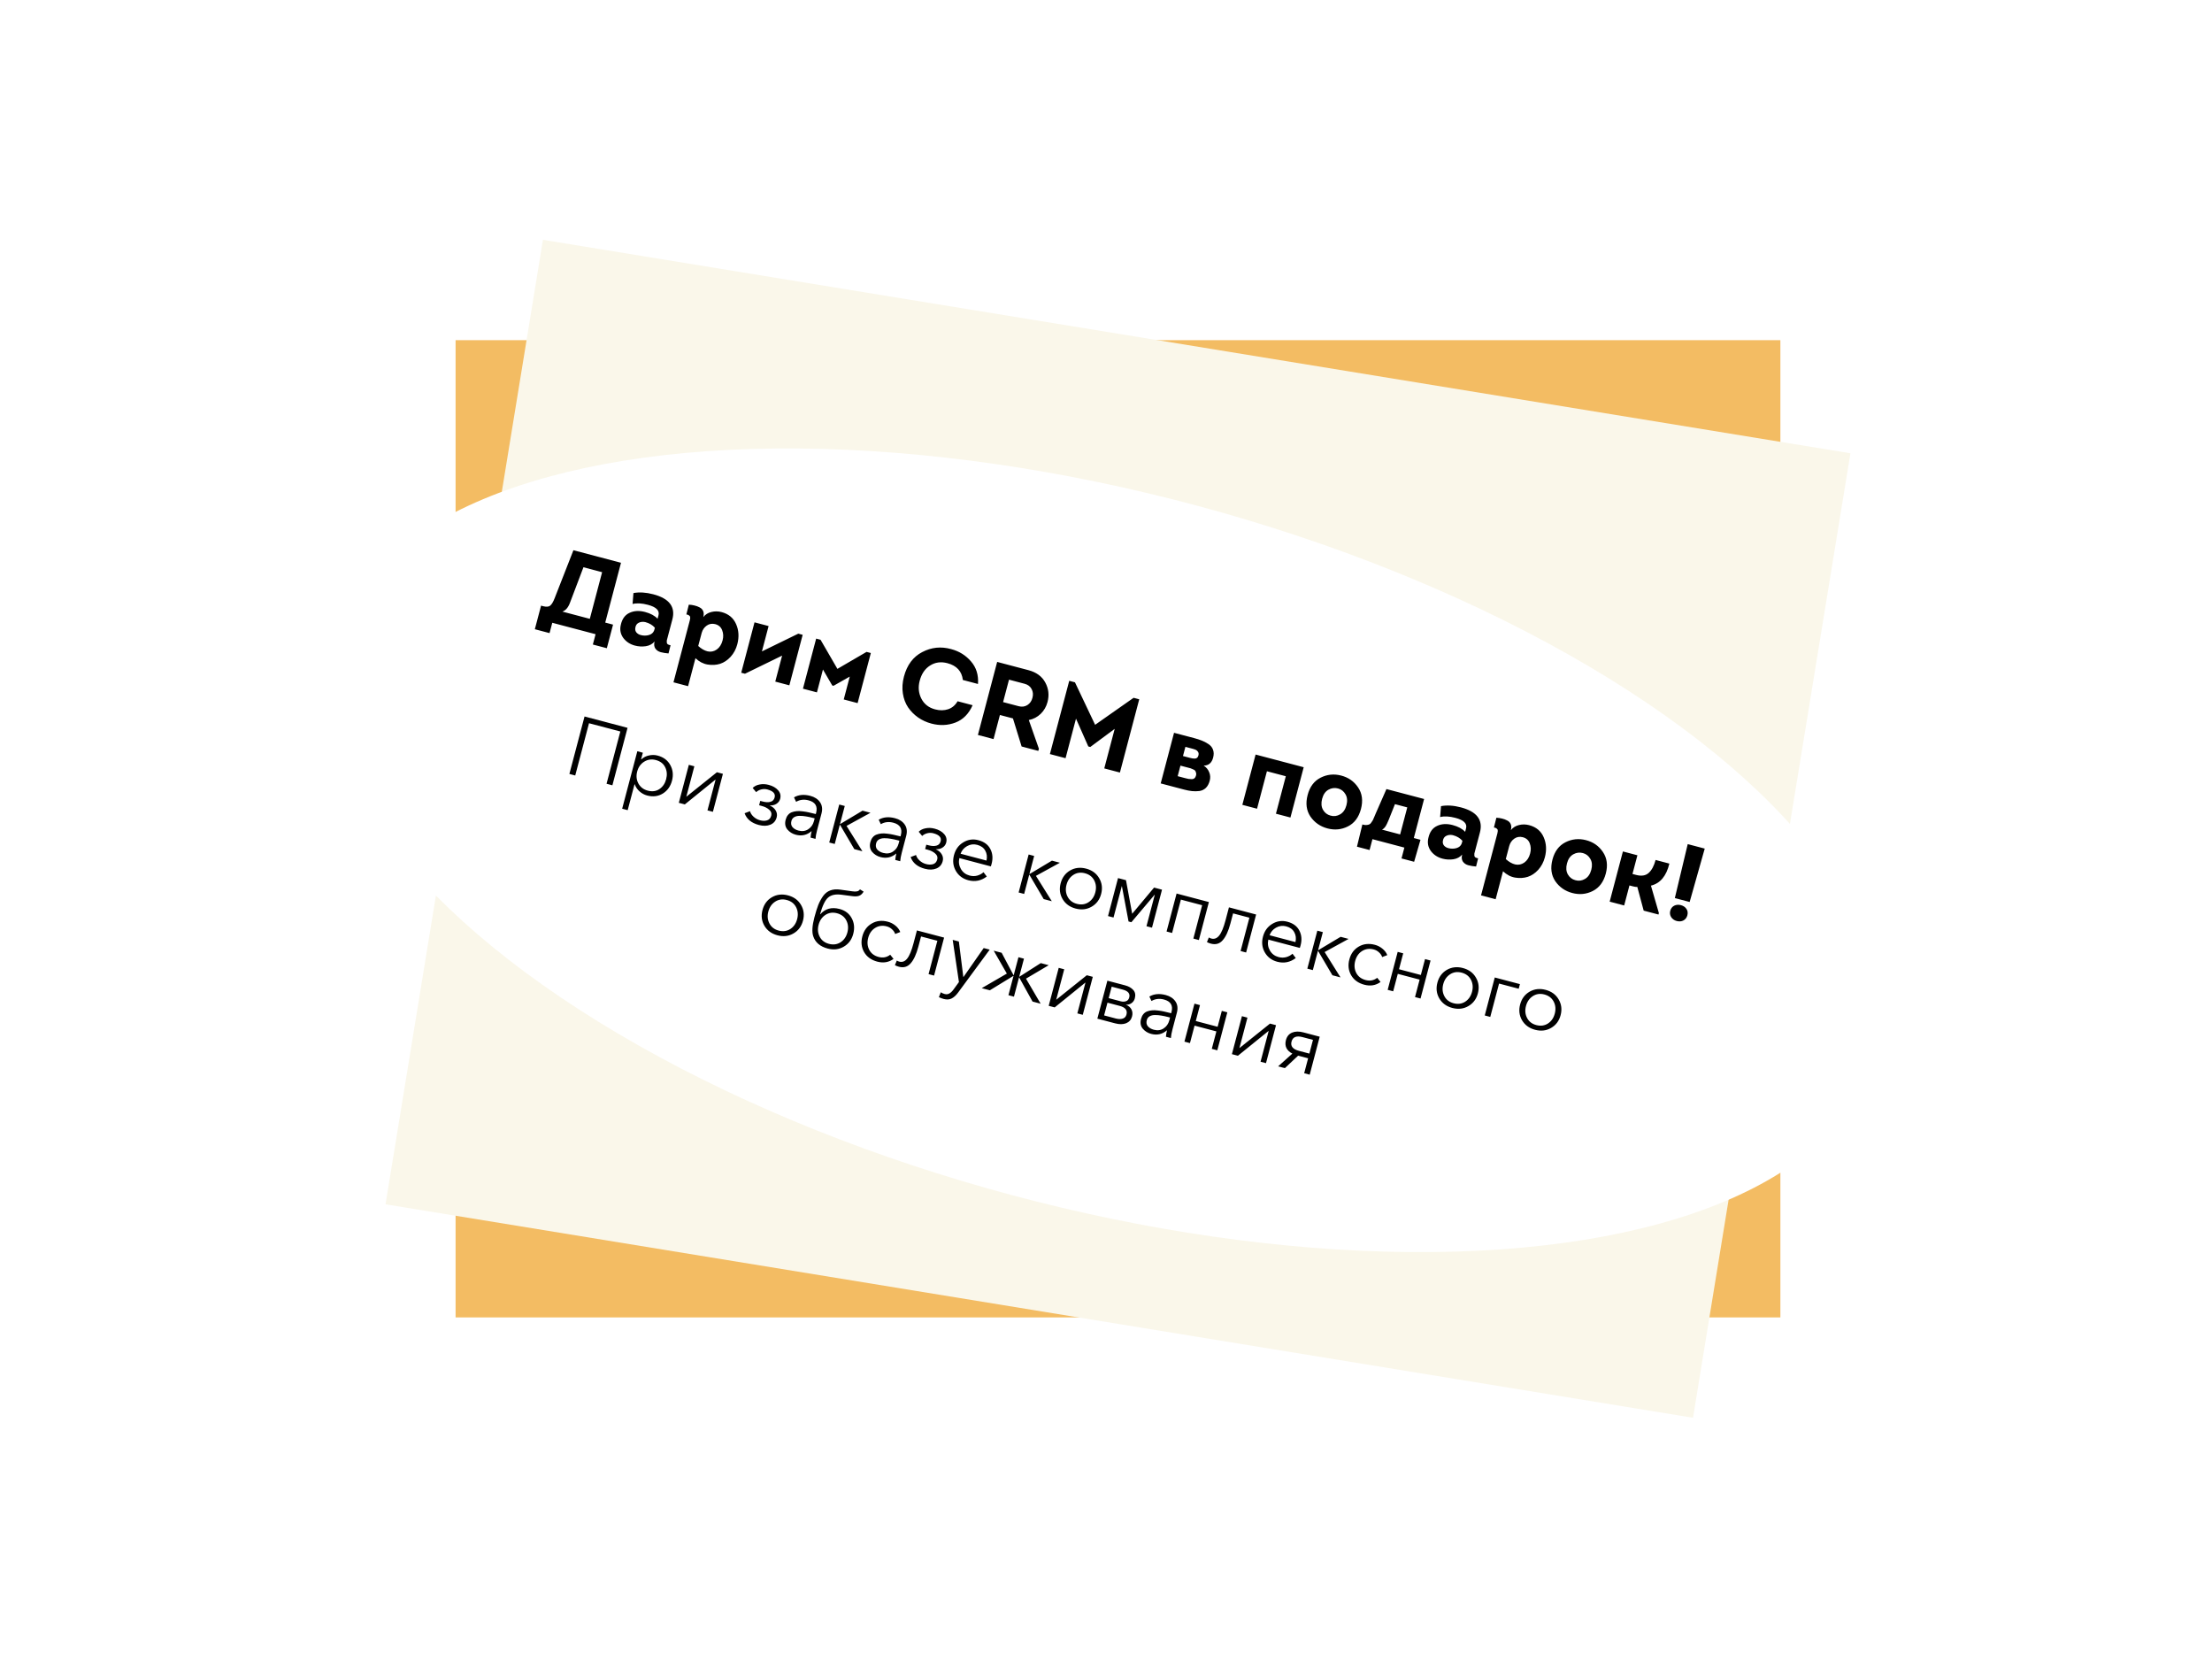 <?xml version="1.0" encoding="UTF-8"?> <svg xmlns="http://www.w3.org/2000/svg" width="369" height="277" viewBox="0 0 369 277" fill="none"> <g filter="url(#filter0_d)"> <rect x="75.999" y="52.737" width="221" height="163" fill="#F3BC63"></rect> </g> <g filter="url(#filter1_d)"> <rect x="90.572" y="36" width="221" height="163" transform="rotate(9.271 90.572 36)" fill="#FAF7EA"></rect> </g> <g filter="url(#filter2_d)"> <ellipse cx="184.163" cy="137.821" rx="133" ry="59.537" transform="rotate(15 184.163 137.821)" fill="white"></ellipse> </g> <path d="M97.328 94.616L95.067 100.573C94.778 101.34 94.36 101.82 93.813 102.01L98.391 103.218L100.443 95.438L97.328 94.616ZM90.259 101.017L90.677 101.127C91.179 101.247 91.549 101.208 91.787 101.011C92.04 100.804 92.284 100.397 92.519 99.789L95.657 91.774L103.594 93.868L100.963 103.841L102.268 104.185L101.23 108.118L98.898 107.503L99.353 105.78L92.13 103.875L91.675 105.598L89.221 104.95L90.259 101.017ZM109.196 106.999C108.836 107.425 108.345 107.687 107.724 107.784C107.117 107.872 106.512 107.836 105.909 107.677C105.096 107.463 104.451 107.038 103.974 106.403C103.51 105.76 103.371 105.041 103.556 104.246C103.77 103.247 104.252 102.574 105.001 102.225C105.754 101.865 106.623 101.816 107.61 102.076C108.526 102.318 109.222 102.693 109.695 103.203L109.847 102.629C110.058 101.828 109.467 101.244 108.075 100.877C107.065 100.61 106.215 100.566 105.523 100.743L105.668 98.92C106.66 98.735 107.766 98.803 108.984 99.125C111.653 99.829 112.712 101.225 112.161 103.314L111.362 106.342C111.3 106.574 111.258 106.736 111.233 106.829C111.22 106.925 111.22 107.043 111.233 107.183C111.249 107.311 111.304 107.406 111.399 107.469C111.506 107.534 111.66 107.587 111.86 107.628L111.519 108.99C111.057 108.955 110.629 108.885 110.234 108.781C109.84 108.677 109.534 108.472 109.317 108.167C109.114 107.853 109.074 107.463 109.196 106.999ZM109.129 105.139L109.244 104.703C108.853 104.253 108.316 103.938 107.632 103.757C107.219 103.673 106.855 103.713 106.539 103.878C106.225 104.031 106.04 104.311 105.982 104.718C105.929 105.014 105.991 105.273 106.168 105.493C106.349 105.702 106.59 105.846 106.892 105.926C107.344 106.045 107.791 106.045 108.232 105.926C108.688 105.798 108.987 105.535 109.129 105.139ZM117.321 102.925C117.673 102.484 118.127 102.201 118.681 102.074C119.239 101.936 119.802 101.941 120.371 102.091C121.543 102.4 122.352 103.073 122.798 104.109C123.248 105.134 123.313 106.25 122.995 107.456C122.781 108.268 122.411 108.965 121.885 109.546C121.363 110.116 120.775 110.507 120.124 110.72C119.475 110.921 118.782 110.961 118.044 110.841C117.318 110.724 116.641 110.372 116.014 109.785L114.784 114.449L112.347 113.806L114.946 103.955C114.958 103.909 114.979 103.828 115.01 103.712C115.044 103.584 115.065 103.503 115.074 103.468C115.087 103.421 115.099 103.35 115.112 103.254C115.137 103.162 115.146 103.102 115.141 103.076C115.138 103.038 115.133 102.987 115.125 102.923C115.12 102.847 115.098 102.791 115.057 102.756C115.029 102.724 114.988 102.688 114.936 102.65C114.899 102.603 114.84 102.568 114.759 102.547C114.678 102.526 114.591 102.503 114.498 102.478L114.907 100.855C115.251 100.871 115.567 100.917 115.857 100.994C116.15 101.059 116.433 101.164 116.705 101.31C116.991 101.448 117.191 101.656 117.303 101.934C117.416 102.212 117.422 102.542 117.321 102.925ZM117.056 105.554L116.477 107.747C116.998 108.22 117.521 108.519 118.046 108.645C118.586 108.763 119.091 108.66 119.561 108.337C120.034 108.003 120.36 107.493 120.541 106.809C120.7 106.205 120.675 105.64 120.467 105.114C120.27 104.59 119.881 104.252 119.301 104.099C118.776 103.973 118.308 104.054 117.897 104.343C117.485 104.631 117.205 105.035 117.056 105.554ZM130.471 109.354L124.276 112.374L123.649 112.208L125.867 103.802L128.216 104.422L127.101 108.651L133.168 105.691L133.899 105.884L131.677 114.307L129.327 113.688L130.471 109.354ZM139.043 114.389L138.834 114.334L137.283 111.672L136.278 115.484L133.946 114.869L136.15 106.515L136.881 106.707L139.695 111.564L144.556 108.732L145.27 108.92L143.066 117.275L140.751 116.664L141.756 112.852L139.043 114.389ZM150.793 112.853C151.304 110.916 152.321 109.552 153.845 108.763C155.372 107.962 156.979 107.796 158.667 108.266C160.013 108.621 161.122 109.311 161.993 110.335C162.868 111.348 163.252 112.597 163.146 114.083L160.622 113.417C160.449 111.957 159.59 111.023 158.047 110.616C156.968 110.331 156.003 110.461 155.152 111.006C154.304 111.539 153.727 112.386 153.421 113.547C153.139 114.614 153.231 115.606 153.696 116.523C154.162 117.44 154.928 118.04 155.996 118.321C156.773 118.527 157.495 118.518 158.162 118.297C158.828 118.076 159.355 117.631 159.742 116.964L162.248 117.625C161.607 119.069 160.651 120.034 159.382 120.518C158.112 121.002 156.781 121.06 155.389 120.693C154.577 120.479 153.834 120.14 153.162 119.677C152.493 119.203 151.934 118.64 151.486 117.988C151.04 117.324 150.749 116.546 150.612 115.654C150.475 114.761 150.535 113.828 150.793 112.853ZM171.625 120.099L173.305 124.88L173.209 125.245L170.424 124.51L168.978 119.829L166.803 119.255L165.742 123.275L163.131 122.587L166.345 110.403L171.549 111.776C172.884 112.128 173.825 112.817 174.373 113.843C174.925 114.857 175.049 115.939 174.746 117.087C174.541 117.865 174.163 118.522 173.612 119.059C173.06 119.596 172.398 119.943 171.625 120.099ZM167.333 117.105L169.943 117.794C170.477 117.934 170.96 117.869 171.391 117.598C171.825 117.316 172.107 116.906 172.236 116.369C172.374 115.847 172.326 115.369 172.093 114.936C171.863 114.49 171.476 114.196 170.93 114.052L168.32 113.363L167.333 117.105ZM182.685 120.894L189.105 116.389L190.045 116.637L186.821 128.855L184.211 128.166L185.951 121.57L181.878 124.591L181.547 124.503L179.494 119.866L177.754 126.463L175.143 125.774L178.366 113.556L179.323 113.808L182.685 120.894ZM202.373 126.367C202.14 127.249 201.613 127.693 200.792 127.7C201.228 127.977 201.535 128.343 201.712 128.799C201.905 129.247 201.935 129.721 201.803 130.219C201.668 130.73 201.451 131.132 201.15 131.425C200.852 131.706 200.491 131.878 200.065 131.939C199.642 131.989 199.232 131.992 198.834 131.949C198.447 131.909 198.01 131.825 197.523 131.696L193.624 130.668L195.851 122.227L199.193 123.108C199.692 123.24 200.115 123.376 200.462 123.518C200.813 123.647 201.179 123.837 201.559 124.086C201.952 124.339 202.216 124.657 202.35 125.04C202.497 125.426 202.504 125.868 202.373 126.367ZM196.456 129.46L197.744 129.8C197.976 129.861 198.151 129.901 198.271 129.92C198.401 129.943 198.566 129.955 198.763 129.957C198.973 129.963 199.135 129.913 199.25 129.807C199.377 129.703 199.467 129.547 199.522 129.339C199.568 129.164 199.566 129.009 199.515 128.871C199.479 128.725 199.428 128.613 199.363 128.533C199.297 128.454 199.174 128.378 198.994 128.306C198.818 128.222 198.689 128.169 198.608 128.148C198.527 128.126 198.382 128.088 198.173 128.033L196.92 127.703L196.456 129.46ZM197.342 126.101L198.473 126.4C198.671 126.452 198.823 126.486 198.93 126.502C199.038 126.518 199.166 126.527 199.314 126.528C199.477 126.522 199.608 126.476 199.705 126.389C199.802 126.303 199.873 126.173 199.919 125.999C199.981 125.767 199.958 125.569 199.853 125.405C199.747 125.24 199.616 125.125 199.46 125.059C199.315 124.996 199.121 124.932 198.877 124.868L197.746 124.57L197.342 126.101ZM209.456 125.853L217.48 127.97L215.267 136.359L212.847 135.721L214.496 129.472L211.345 128.641L209.697 134.89L207.243 134.242L209.456 125.853ZM226.549 131.33C227.238 132.343 227.398 133.546 227.031 134.939C226.663 136.331 225.936 137.299 224.849 137.844C223.777 138.381 222.643 138.491 221.448 138.176C220.242 137.857 219.293 137.197 218.601 136.196C217.924 135.186 217.77 133.985 218.137 132.592C218.498 131.223 219.216 130.265 220.292 129.717C221.367 129.169 222.504 129.047 223.702 129.351C224.923 129.66 225.872 130.32 226.549 131.33ZM221.606 131.72C221.096 132.008 220.746 132.511 220.556 133.231C220.366 133.95 220.415 134.565 220.703 135.075C220.993 135.573 221.411 135.895 221.956 136.039C222.51 136.197 223.044 136.127 223.557 135.828C224.07 135.529 224.422 135.02 224.612 134.3C224.798 133.593 224.746 132.989 224.456 132.491C224.169 131.981 223.752 131.654 223.207 131.51C222.65 131.363 222.116 131.433 221.606 131.72ZM228.47 141.778L226.364 141.222L227.268 137.514L227.302 137.523L227.424 137.555C227.645 137.614 227.845 137.629 228.026 137.603C228.207 137.576 228.347 137.538 228.447 137.49C228.558 137.445 228.667 137.337 228.774 137.167C228.893 137 228.976 136.873 229.023 136.786C229.074 136.688 229.154 136.504 229.262 136.235C229.373 135.954 229.456 135.758 229.51 135.648L231.282 131.611L237.565 133.268L235.848 139.778L236.962 140.072L235.901 143.738L233.796 143.183L234.273 141.373L228.947 139.968L228.47 141.778ZM233.568 139.176L234.757 134.668L232.703 134.127L231.656 136.755L231.382 137.371C231.142 137.903 230.862 138.239 230.54 138.377L233.568 139.176ZM243.912 142.538C243.551 142.964 243.06 143.225 242.439 143.322C241.832 143.41 241.227 143.375 240.624 143.216C239.812 143.001 239.167 142.577 238.689 141.942C238.226 141.299 238.087 140.579 238.272 139.784C238.485 138.786 238.967 138.112 239.717 137.764C240.469 137.404 241.339 137.354 242.325 137.614C243.242 137.856 243.937 138.232 244.411 138.742L244.562 138.167C244.773 137.367 244.183 136.783 242.79 136.415C241.781 136.149 240.93 136.105 240.238 136.282L240.384 134.459C241.376 134.274 242.481 134.342 243.699 134.663C246.368 135.367 247.427 136.764 246.876 138.852L246.077 141.88C246.016 142.113 245.973 142.275 245.949 142.368C245.936 142.464 245.936 142.582 245.948 142.721C245.964 142.85 246.02 142.945 246.115 143.007C246.222 143.073 246.375 143.126 246.576 143.166L246.235 144.528C245.773 144.493 245.344 144.424 244.95 144.32C244.555 144.216 244.249 144.011 244.032 143.705C243.829 143.391 243.789 143.002 243.912 142.538ZM243.844 140.677L243.959 140.242C243.569 139.792 243.032 139.476 242.347 139.296C241.935 139.212 241.57 139.252 241.254 139.417C240.941 139.57 240.755 139.85 240.697 140.257C240.644 140.553 240.706 140.811 240.884 141.032C241.064 141.241 241.306 141.385 241.607 141.465C242.06 141.584 242.507 141.584 242.948 141.464C243.403 141.337 243.702 141.074 243.844 140.677ZM252.037 138.464C252.389 138.023 252.842 137.739 253.397 137.612C253.954 137.474 254.518 137.48 255.086 137.63C256.258 137.939 257.067 138.612 257.514 139.648C257.963 140.672 258.029 141.788 257.71 142.995C257.496 143.807 257.126 144.504 256.601 145.085C256.078 145.654 255.491 146.046 254.839 146.258C254.19 146.459 253.497 146.5 252.759 146.38C252.033 146.263 251.357 145.91 250.73 145.323L249.499 149.988L247.062 149.345L249.661 139.494C249.673 139.447 249.695 139.366 249.726 139.25C249.759 139.122 249.781 139.041 249.79 139.006C249.802 138.96 249.815 138.889 249.827 138.793C249.852 138.7 249.861 138.641 249.856 138.614C249.854 138.577 249.848 138.525 249.841 138.461C249.836 138.386 249.813 138.33 249.773 138.295C249.744 138.262 249.704 138.227 249.652 138.188C249.615 138.141 249.555 138.107 249.474 138.086C249.393 138.064 249.306 138.041 249.213 138.017L249.623 136.393C249.966 136.41 250.283 136.456 250.573 136.532C250.866 136.597 251.148 136.703 251.42 136.849C251.706 136.987 251.906 137.194 252.019 137.472C252.132 137.75 252.138 138.081 252.037 138.464ZM251.771 141.093L251.193 143.286C251.713 143.758 252.236 144.058 252.761 144.184C253.301 144.301 253.806 144.199 254.276 143.876C254.749 143.541 255.076 143.032 255.256 142.347C255.416 141.744 255.391 141.179 255.182 140.652C254.985 140.129 254.597 139.791 254.017 139.638C253.491 139.511 253.023 139.593 252.612 139.881C252.201 140.17 251.92 140.574 251.771 141.093ZM267.392 142.105C268.081 143.118 268.241 144.321 267.874 145.713C267.506 147.105 266.779 148.074 265.692 148.619C264.62 149.155 263.486 149.266 262.291 148.95C261.085 148.632 260.136 147.972 259.444 146.971C258.767 145.96 258.613 144.759 258.98 143.367C259.341 141.998 260.059 141.039 261.135 140.491C262.21 139.944 263.347 139.822 264.545 140.125C265.766 140.435 266.715 141.095 267.392 142.105ZM262.449 142.495C261.939 142.782 261.589 143.286 261.399 144.005C261.209 144.725 261.258 145.339 261.546 145.849C261.836 146.348 262.254 146.669 262.799 146.813C263.353 146.972 263.887 146.901 264.4 146.602C264.913 146.303 265.265 145.794 265.454 145.075C265.641 144.367 265.589 143.764 265.299 143.265C265.012 142.755 264.595 142.428 264.05 142.284C263.493 142.137 262.959 142.208 262.449 142.495ZM272.326 145.771L272.936 145.932C273.829 146.167 274.529 146.054 275.036 145.592C275.542 145.13 275.924 144.412 276.181 143.437L278.479 144.043C277.98 146.121 276.956 147.346 275.405 147.719L276.73 152.294L276.666 152.538L274.194 151.886L273.132 147.938C272.943 147.95 272.697 147.916 272.396 147.837L271.821 147.685L270.94 151.027L268.521 150.389L270.729 142.017L273.148 142.655L272.326 145.771ZM279.704 153.618C279.31 153.514 279.005 153.304 278.791 152.987C278.58 152.658 278.525 152.302 278.626 151.919C278.73 151.525 278.948 151.241 279.279 151.067C279.622 150.897 279.996 150.866 280.402 150.973C280.82 151.083 281.13 151.295 281.333 151.609C281.538 151.912 281.587 152.266 281.48 152.672C281.379 153.055 281.162 153.339 280.827 153.524C280.496 153.697 280.122 153.729 279.704 153.618ZM279.391 149.794L281.542 140.793L284.379 141.541L281.863 150.446L279.391 149.794Z" fill="black"></path> <path d="M94.983 129.09L97.512 119.506L104.686 121.399L102.158 130.983L101.183 130.726L103.483 122.008L98.258 120.63L95.958 129.348L94.983 129.09ZM103.788 134.888L106.317 125.304L107.237 125.547L106.948 126.643L106.989 126.654C107.346 126.324 107.77 126.107 108.26 126.005C108.753 125.894 109.234 125.9 109.703 126.024C110.678 126.281 111.383 126.81 111.819 127.61C112.257 128.401 112.351 129.27 112.101 130.218C111.851 131.166 111.339 131.88 110.565 132.361C109.794 132.833 108.921 132.941 107.946 132.684C107.486 132.562 107.068 132.336 106.692 132.005C106.316 131.675 106.048 131.281 105.889 130.824L105.848 130.813L104.709 135.131L103.788 134.888ZM108.059 131.874C108.799 132.069 109.444 131.983 109.994 131.617C110.556 131.244 110.933 130.692 111.126 129.961C111.319 129.23 111.263 128.564 110.958 127.962C110.663 127.363 110.145 126.966 109.405 126.77C108.701 126.585 108.055 126.675 107.466 127.041C106.877 127.407 106.486 127.955 106.293 128.686C106.101 129.417 106.17 130.087 106.502 130.696C106.836 131.295 107.355 131.688 108.059 131.874ZM113.238 133.906L114.91 127.571L115.83 127.814L114.494 132.877L114.508 132.88L119.593 128.807L120.595 129.071L118.924 135.406L118.017 135.167L119.367 130.05L119.34 130.043L114.24 134.17L113.238 133.906ZM126.592 137.603C125.355 137.276 124.562 136.623 124.213 135.643L125.114 135.302C125.2 135.633 125.399 135.941 125.71 136.226C126.021 136.511 126.379 136.707 126.785 136.814C127.218 136.928 127.608 136.934 127.953 136.832C128.31 136.724 128.543 136.462 128.653 136.047C128.753 135.668 128.641 135.339 128.319 135.061C128.008 134.776 127.591 134.565 127.067 134.427L126.634 134.313L126.827 133.582L127.233 133.689C127.739 133.822 128.169 133.839 128.523 133.739C128.886 133.642 129.119 133.4 129.222 133.012C129.388 132.38 128.98 131.934 127.996 131.675C127.671 131.589 127.339 131.588 126.998 131.672C126.657 131.756 126.371 131.907 126.14 132.126L125.558 131.423C125.858 131.125 126.247 130.933 126.723 130.847C127.202 130.751 127.703 130.772 128.227 130.91C128.922 131.094 129.45 131.397 129.811 131.821C130.175 132.235 130.286 132.708 130.146 133.241C130.053 133.593 129.845 133.871 129.52 134.075C129.208 134.272 128.847 134.361 128.437 134.339L128.43 134.366C128.871 134.56 129.195 134.834 129.401 135.187C129.616 135.543 129.67 135.924 129.562 136.33C129.405 136.926 129.051 137.335 128.501 137.556C127.959 137.78 127.323 137.795 126.592 137.603ZM132.748 139.227C132.179 139.077 131.711 138.784 131.343 138.349C130.987 137.908 130.893 137.367 131.062 136.726C131.145 136.41 131.272 136.149 131.442 135.943C131.615 135.728 131.83 135.572 132.087 135.476C132.344 135.38 132.611 135.32 132.887 135.296C133.166 135.264 133.496 135.273 133.878 135.326C134.263 135.369 134.614 135.428 134.932 135.503C135.262 135.57 135.648 135.662 136.09 135.779L136.143 135.576C136.431 134.484 136.011 133.789 134.883 133.492C134.125 133.292 133.433 133.374 132.805 133.74L132.452 132.995C133.216 132.55 134.126 132.467 135.182 132.745C135.904 132.936 136.442 133.29 136.798 133.809C137.153 134.327 137.234 134.956 137.038 135.696L136.306 138.471C136.156 139.04 136.067 139.523 136.04 139.921L135.214 139.703C135.246 139.326 135.305 138.975 135.391 138.65L135.363 138.643C134.603 139.291 133.732 139.486 132.748 139.227ZM133.192 138.533C133.814 138.697 134.36 138.624 134.828 138.313C135.305 138.004 135.621 137.557 135.776 136.97L135.901 136.497L135.63 136.425C135.197 136.311 134.804 136.227 134.451 136.172C134.11 136.111 133.756 136.081 133.39 136.08C133.032 136.082 132.733 136.153 132.494 136.293C132.254 136.432 132.097 136.647 132.02 136.935C131.911 137.35 131.974 137.695 132.211 137.97C132.449 138.236 132.776 138.423 133.192 138.533ZM138.33 140.525L140.001 134.19L140.922 134.433L140.132 137.425L140.173 137.435L143.886 135.215L145.213 135.565L141.218 137.755L143.866 141.986L142.513 141.629L140.134 137.584L140.093 137.574L139.25 140.768L138.33 140.525ZM146.88 142.955C146.311 142.805 145.843 142.512 145.475 142.077C145.118 141.636 145.025 141.095 145.194 140.454C145.277 140.138 145.404 139.877 145.574 139.671C145.747 139.456 145.961 139.3 146.219 139.204C146.476 139.108 146.742 139.048 147.019 139.024C147.298 138.992 147.628 139.002 148.01 139.054C148.394 139.097 148.746 139.156 149.064 139.231C149.393 139.298 149.779 139.39 150.222 139.507L150.275 139.304C150.563 138.212 150.143 137.517 149.015 137.22C148.257 137.02 147.564 137.102 146.937 137.468L146.583 136.723C147.348 136.278 148.258 136.195 149.313 136.473C150.035 136.664 150.574 137.018 150.93 137.537C151.285 138.055 151.365 138.684 151.17 139.424L150.438 142.199C150.288 142.768 150.199 143.251 150.171 143.649L149.346 143.431C149.378 143.054 149.437 142.703 149.522 142.378L149.495 142.371C148.735 143.019 147.863 143.214 146.88 142.955ZM147.323 142.261C147.946 142.425 148.491 142.352 148.96 142.041C149.437 141.733 149.753 141.285 149.907 140.698L150.032 140.225L149.762 140.153C149.328 140.039 148.936 139.955 148.583 139.9C148.242 139.839 147.888 139.809 147.521 139.808C147.164 139.81 146.865 139.881 146.626 140.021C146.386 140.16 146.228 140.375 146.152 140.663C146.043 141.078 146.106 141.423 146.342 141.698C146.581 141.964 146.908 142.151 147.323 142.261ZM154.287 144.909C153.05 144.583 152.257 143.929 151.908 142.949L152.809 142.608C152.895 142.939 153.094 143.247 153.405 143.532C153.716 143.817 154.074 144.013 154.48 144.12C154.914 144.234 155.303 144.24 155.648 144.139C156.005 144.03 156.238 143.768 156.348 143.353C156.448 142.974 156.337 142.645 156.014 142.367C155.703 142.083 155.286 141.871 154.763 141.733L154.329 141.619L154.522 140.888L154.928 140.995C155.434 141.128 155.864 141.145 156.218 141.046C156.582 140.948 156.814 140.706 156.917 140.318C157.083 139.686 156.675 139.24 155.691 138.981C155.366 138.895 155.034 138.894 154.693 138.978C154.352 139.062 154.066 139.213 153.835 139.432L153.253 138.729C153.553 138.431 153.942 138.239 154.418 138.153C154.897 138.057 155.399 138.078 155.922 138.216C156.617 138.4 157.145 138.703 157.506 139.127C157.87 139.541 157.981 140.015 157.841 140.547C157.748 140.899 157.54 141.177 157.215 141.381C156.903 141.579 156.542 141.667 156.132 141.646L156.125 141.673C156.566 141.866 156.89 142.14 157.096 142.493C157.311 142.849 157.365 143.23 157.258 143.636C157.1 144.232 156.747 144.641 156.196 144.862C155.654 145.086 155.018 145.102 154.287 144.909ZM161.539 146.822C160.601 146.574 159.904 146.053 159.448 145.257C158.992 144.461 158.89 143.584 159.142 142.628C159.392 141.68 159.907 140.971 160.687 140.502C161.47 140.023 162.313 139.902 163.215 140.14C164.172 140.393 164.838 140.887 165.213 141.623C165.591 142.35 165.659 143.169 165.419 144.081C165.371 144.261 165.329 144.405 165.291 144.511L160.039 143.125C159.888 143.77 159.974 144.377 160.297 144.945C160.623 145.504 161.106 145.868 161.747 146.037C162.189 146.154 162.618 146.156 163.034 146.043C163.452 145.922 163.796 145.733 164.066 145.476L164.614 146.2C163.674 146.907 162.65 147.115 161.539 146.822ZM160.245 142.398L164.564 143.537C164.698 142.916 164.631 142.367 164.361 141.891C164.102 141.407 163.652 141.081 163.012 140.912C162.416 140.755 161.851 140.828 161.318 141.131C160.795 141.428 160.438 141.85 160.245 142.398ZM169.925 148.86L171.596 142.525L172.516 142.768L171.727 145.76L171.768 145.77L175.481 143.55L176.808 143.9L172.813 146.089L175.461 150.321L174.108 149.964L171.729 145.919L171.688 145.908L170.845 149.103L169.925 148.86ZM179.428 151.541C178.453 151.284 177.729 150.755 177.255 149.954C176.79 149.156 176.683 148.278 176.936 147.322C177.188 146.365 177.713 145.654 178.512 145.189C179.319 144.727 180.21 144.624 181.185 144.881C182.169 145.14 182.893 145.669 183.358 146.468C183.832 147.268 183.943 148.147 183.691 149.104C183.438 150.06 182.908 150.77 182.101 151.233C181.303 151.698 180.412 151.801 179.428 151.541ZM179.635 150.756C180.357 150.946 181.002 150.861 181.57 150.499C182.141 150.128 182.523 149.578 182.716 148.847C182.909 148.116 182.848 147.448 182.535 146.844C182.221 146.24 181.703 145.843 180.981 145.653C180.268 145.464 179.626 145.556 179.056 145.926C178.485 146.297 178.103 146.848 177.91 147.579C177.72 148.301 177.781 148.964 178.095 149.568C178.409 150.172 178.922 150.568 179.635 150.756ZM184.836 152.794L186.507 146.459L187.834 146.809L188.865 152.394L188.878 152.398L192.517 148.044L193.844 148.394L192.173 154.729L191.252 154.487L192.634 149.248L192.607 149.241L188.734 153.822L188.261 153.697L187.152 147.802L187.138 147.798L185.756 153.037L184.836 152.794ZM194.605 155.371L196.276 149.036L201.664 150.457L199.993 156.792L199.072 156.55L200.54 150.986L196.993 150.05L195.526 155.614L194.605 155.371ZM202.007 157.396C201.745 157.327 201.522 157.239 201.338 157.133L201.657 156.363C201.781 156.444 201.919 156.504 202.072 156.545C202.569 156.676 203.003 156.51 203.376 156.049C203.76 155.581 204.117 154.724 204.445 153.479L205.009 151.34L209.544 152.536L207.873 158.871L206.952 158.628L208.42 153.065L205.699 152.347L205.253 154.039C204.917 155.312 204.489 156.241 203.967 156.827C203.455 157.416 202.801 157.606 202.007 157.396ZM213.083 160.419C212.144 160.172 211.447 159.65 210.991 158.854C210.535 158.058 210.433 157.182 210.685 156.225C210.935 155.278 211.45 154.569 212.231 154.099C213.013 153.62 213.856 153.5 214.759 153.738C215.715 153.99 216.381 154.484 216.756 155.22C217.134 155.948 217.203 156.767 216.962 157.678C216.915 157.859 216.872 158.002 216.834 158.108L211.582 156.722C211.431 157.368 211.517 157.975 211.84 158.542C212.166 159.101 212.649 159.465 213.29 159.634C213.732 159.751 214.161 159.753 214.577 159.641C214.995 159.519 215.339 159.33 215.61 159.073L216.157 159.797C215.218 160.505 214.193 160.712 213.083 160.419ZM211.789 155.995L216.107 157.134C216.242 156.513 216.174 155.965 215.904 155.488C215.645 155.005 215.196 154.678 214.555 154.509C213.959 154.352 213.395 154.425 212.861 154.729C212.339 155.025 211.981 155.447 211.789 155.995ZM218.084 161.565L219.755 155.23L220.676 155.472L219.886 158.464L219.927 158.475L223.64 156.255L224.967 156.605L220.972 158.794L223.62 163.025L222.267 162.668L219.888 158.624L219.847 158.613L219.004 161.808L218.084 161.565ZM230.299 163.788C229.511 164.362 228.611 164.516 227.6 164.249C226.59 163.983 225.855 163.456 225.397 162.669C224.941 161.873 224.84 160.992 225.095 160.026C225.349 159.061 225.87 158.349 226.657 157.89C227.447 157.423 228.347 157.322 229.357 157.589C229.809 157.708 230.221 157.918 230.596 158.22C230.979 158.524 231.255 158.886 231.424 159.307L230.57 159.632C230.481 159.348 230.308 159.09 230.051 158.858C229.805 158.619 229.51 158.455 229.167 158.364C228.445 158.174 227.795 158.263 227.215 158.631C226.646 158.993 226.265 159.543 226.069 160.283C225.877 161.014 225.937 161.682 226.251 162.286C226.567 162.881 227.086 163.274 227.808 163.464C228.539 163.657 229.184 163.533 229.745 163.092L230.299 163.788ZM231.488 165.101L233.159 158.766L234.08 159.009L233.38 161.662L237.021 162.622L237.721 159.969L238.641 160.212L236.97 166.547L236.05 166.304L236.817 163.394L233.176 162.433L232.408 165.344L231.488 165.101ZM242.274 168.12C241.299 167.863 240.575 167.334 240.101 166.533C239.636 165.735 239.529 164.857 239.782 163.901C240.034 162.944 240.559 162.233 241.358 161.768C242.165 161.306 243.056 161.203 244.031 161.46C245.015 161.72 245.739 162.248 246.204 163.047C246.678 163.848 246.789 164.726 246.537 165.683C246.284 166.639 245.754 167.349 244.947 167.812C244.149 168.277 243.258 168.38 242.274 168.12ZM242.481 167.335C243.203 167.525 243.848 167.44 244.417 167.078C244.987 166.708 245.369 166.157 245.562 165.426C245.755 164.695 245.694 164.027 245.381 163.423C245.067 162.819 244.549 162.422 243.827 162.232C243.114 162.044 242.473 162.135 241.902 162.505C241.331 162.876 240.949 163.427 240.756 164.158C240.566 164.88 240.628 165.543 240.941 166.147C241.255 166.751 241.768 167.147 242.481 167.335ZM247.682 169.373L249.353 163.038L253.55 164.145L253.346 164.916L250.07 164.052L248.602 169.616L247.682 169.373ZM256.075 171.761C255.101 171.504 254.376 170.975 253.902 170.174C253.437 169.376 253.331 168.498 253.583 167.542C253.835 166.585 254.361 165.874 255.159 165.409C255.966 164.947 256.858 164.844 257.832 165.101C258.816 165.36 259.54 165.889 260.005 166.688C260.479 167.488 260.59 168.367 260.338 169.324C260.086 170.28 259.556 170.99 258.748 171.453C257.95 171.918 257.059 172.02 256.075 171.761ZM256.282 170.976C257.004 171.166 257.649 171.081 258.218 170.719C258.789 170.348 259.17 169.798 259.363 169.067C259.556 168.336 259.496 167.668 259.182 167.064C258.868 166.46 258.351 166.063 257.629 165.872C256.916 165.684 256.274 165.776 255.703 166.146C255.132 166.517 254.75 167.068 254.558 167.799C254.367 168.521 254.429 169.184 254.742 169.788C255.056 170.392 255.569 170.788 256.282 170.976ZM129.689 156.001C128.714 155.744 127.99 155.215 127.516 154.414C127.051 153.616 126.944 152.739 127.197 151.782C127.449 150.825 127.974 150.115 128.773 149.649C129.58 149.187 130.471 149.084 131.446 149.341C132.429 149.601 133.154 150.13 133.619 150.928C134.093 151.729 134.204 152.607 133.951 153.564C133.699 154.521 133.169 155.23 132.362 155.693C131.563 156.158 130.672 156.261 129.689 156.001ZM129.896 155.216C130.618 155.407 131.263 155.321 131.831 154.959C132.402 154.589 132.784 154.038 132.977 153.307C133.17 152.576 133.109 151.908 132.796 151.304C132.482 150.7 131.964 150.303 131.242 150.113C130.529 149.925 129.887 150.016 129.317 150.387C128.746 150.757 128.364 151.308 128.171 152.039C127.981 152.761 128.042 153.424 128.356 154.028C128.67 154.632 129.183 155.028 129.896 155.216ZM138.073 158.213C136.809 157.88 136.005 157.195 135.661 156.158C135.423 155.448 135.488 154.399 135.855 153.009C136.078 152.161 136.294 151.47 136.503 150.936C136.723 150.395 136.994 149.897 137.317 149.442C137.649 148.989 138.049 148.68 138.517 148.514C138.988 148.339 139.54 148.296 140.173 148.386L142.156 148.663C142.49 148.712 142.759 148.716 142.964 148.673C143.177 148.633 143.342 148.522 143.457 148.34L144.067 148.718C143.872 149.053 143.634 149.279 143.352 149.398C143.081 149.51 142.711 149.538 142.244 149.482L140.382 149.237C139.413 149.107 138.673 149.259 138.162 149.694C137.654 150.12 137.202 151.048 136.805 152.478L136.846 152.489C137.662 151.555 138.733 151.264 140.06 151.613C140.989 151.859 141.664 152.375 142.084 153.161C142.506 153.938 142.59 154.81 142.335 155.776C142.083 156.732 141.553 157.442 140.746 157.905C139.947 158.37 139.056 158.472 138.073 158.213ZM138.28 157.428C139.002 157.618 139.647 157.533 140.215 157.171C140.786 156.8 141.168 156.25 141.361 155.519C141.553 154.788 141.493 154.12 141.179 153.516C140.866 152.912 140.348 152.515 139.626 152.324C138.913 152.136 138.271 152.228 137.7 152.598C137.13 152.969 136.748 153.52 136.555 154.251C136.365 154.973 136.426 155.636 136.74 156.24C137.053 156.844 137.567 157.24 138.28 157.428ZM149.058 159.938C148.269 160.512 147.37 160.666 146.359 160.399C145.348 160.132 144.614 159.605 144.155 158.819C143.699 158.023 143.599 157.142 143.853 156.176C144.108 155.21 144.629 154.498 145.416 154.04C146.205 153.573 147.105 153.472 148.116 153.739C148.567 153.858 148.98 154.068 149.354 154.369C149.737 154.673 150.013 155.036 150.182 155.457L149.329 155.782C149.24 155.498 149.067 155.24 148.809 155.008C148.563 154.769 148.269 154.604 147.926 154.514C147.204 154.324 146.553 154.412 145.973 154.781C145.405 155.142 145.023 155.693 144.828 156.433C144.635 157.164 144.695 157.832 145.009 158.436C145.325 159.031 145.844 159.423 146.566 159.614C147.297 159.807 147.943 159.683 148.503 159.242L149.058 159.938ZM149.955 161.246C149.693 161.177 149.47 161.089 149.286 160.983L149.605 160.213C149.728 160.293 149.867 160.354 150.02 160.395C150.516 160.526 150.951 160.36 151.324 159.899C151.708 159.431 152.064 158.574 152.393 157.328L152.957 155.19L157.492 156.386L155.82 162.721L154.9 162.478L156.368 156.915L153.647 156.197L153.2 157.889C152.865 159.161 152.436 160.091 151.915 160.677C151.402 161.266 150.749 161.456 149.955 161.246ZM157.427 166.62C157.148 166.546 156.88 166.447 156.623 166.321L156.939 165.507C157.137 165.636 157.353 165.732 157.588 165.794C157.885 165.872 158.15 165.84 158.38 165.699C158.617 165.568 158.858 165.332 159.102 164.991L159.967 163.8L158.927 156.765L159.956 157.036L160.698 162.951L160.725 162.958L164.098 158.129L165.1 158.393L159.842 165.534C159.494 166.012 159.131 166.346 158.753 166.535C158.384 166.728 157.942 166.756 157.427 166.62ZM163.771 164.818L167.959 162.39L165.767 158.569L167.094 158.919L169.066 162.639L169.106 162.65L169.896 159.658L170.816 159.901L170.027 162.893L170.068 162.903L173.618 160.64L174.945 160.99L171.153 163.233L173.599 167.411L172.245 167.054L170.028 163.052L169.988 163.042L169.145 166.236L168.224 165.993L169.067 162.799L169.027 162.788L165.124 165.176L163.771 164.818ZM174.941 167.765L176.612 161.43L177.532 161.673L176.197 166.736L176.21 166.739L181.296 162.665L182.297 162.93L180.626 169.265L179.719 169.026L181.069 163.909L181.042 163.902L175.942 168.029L174.941 167.765ZM183.057 169.906L184.729 163.571L187.693 164.353C188.271 164.506 188.72 164.759 189.042 165.114C189.372 165.472 189.461 165.939 189.309 166.517C189.221 166.851 189.04 167.117 188.765 167.315C188.503 167.506 188.195 167.594 187.842 167.578L187.838 167.591C188.25 167.748 188.55 168.001 188.738 168.35C188.926 168.699 188.961 169.099 188.842 169.55C188.701 170.083 188.376 170.455 187.866 170.668C187.359 170.872 186.744 170.879 186.022 170.688L183.057 169.906ZM184.185 169.364L186.121 169.875C186.563 169.991 186.947 170.001 187.272 169.903C187.606 169.808 187.82 169.58 187.916 169.219C188.104 168.506 187.728 168.026 186.79 167.778L184.746 167.239L184.185 169.364ZM184.946 166.481L186.963 167.013C187.279 167.096 187.57 167.091 187.836 166.997C188.111 166.905 188.291 166.697 188.377 166.372C188.546 165.732 188.188 165.295 187.304 165.061L185.449 164.572L184.946 166.481ZM192.031 172.447C191.462 172.297 190.994 172.005 190.626 171.57C190.27 171.129 190.176 170.587 190.345 169.947C190.428 169.631 190.555 169.37 190.725 169.164C190.898 168.949 191.113 168.793 191.37 168.697C191.627 168.6 191.894 168.54 192.17 168.517C192.449 168.484 192.779 168.494 193.161 168.547C193.546 168.59 193.897 168.649 194.215 168.723C194.545 168.791 194.931 168.883 195.373 169L195.426 168.797C195.715 167.705 195.295 167.01 194.166 166.712C193.408 166.512 192.716 166.595 192.088 166.961L191.735 166.216C192.499 165.771 193.409 165.687 194.465 165.966C195.187 166.156 195.726 166.511 196.081 167.029C196.437 167.548 196.517 168.177 196.321 168.917L195.589 171.692C195.439 172.261 195.35 172.744 195.323 173.142L194.497 172.924C194.529 172.547 194.588 172.195 194.674 171.87L194.647 171.863C193.886 172.512 193.015 172.707 192.031 172.447ZM192.475 171.754C193.097 171.918 193.643 171.845 194.111 171.534C194.588 171.225 194.904 170.778 195.059 170.191L195.184 169.717L194.913 169.646C194.48 169.532 194.087 169.447 193.734 169.393C193.393 169.332 193.04 169.301 192.673 169.301C192.315 169.303 192.016 169.374 191.777 169.514C191.537 169.653 191.38 169.867 191.303 170.156C191.194 170.571 191.257 170.916 191.494 171.191C191.733 171.457 192.059 171.644 192.475 171.754ZM197.586 173.739L199.257 167.404L200.178 167.647L199.478 170.3L203.119 171.26L203.819 168.607L204.739 168.85L203.068 175.185L202.148 174.943L202.915 172.032L199.274 171.071L198.506 173.982L197.586 173.739ZM205.504 175.828L207.176 169.493L208.096 169.736L206.761 174.798L206.774 174.802L211.859 170.728L212.861 170.993L211.19 177.328L210.283 177.089L211.633 171.972L211.606 171.965L206.506 176.092L205.504 175.828ZM213.215 177.862L215.586 175.737C215.127 175.5 214.798 175.191 214.599 174.81C214.412 174.423 214.384 173.981 214.515 173.485C214.677 172.871 215.018 172.454 215.539 172.235C216.061 172.015 216.691 172.003 217.431 172.198L220.152 172.916L218.481 179.251L217.56 179.008L218.217 176.518L216.552 176.078L214.339 178.159L213.215 177.862ZM216.678 175.272L218.425 175.733L219.028 173.445L217.282 172.984C216.262 172.715 215.651 172.964 215.449 173.731C215.249 174.489 215.659 175.003 216.678 175.272Z" fill="black"></path> <defs> <filter id="filter0_d" x="35.999" y="16.737" width="301" height="243" filterUnits="userSpaceOnUse" color-interpolation-filters="sRGB"> <feFlood flood-opacity="0" result="BackgroundImageFix"></feFlood> <feColorMatrix in="SourceAlpha" type="matrix" values="0 0 0 0 0 0 0 0 0 0 0 0 0 0 0 0 0 0 127 0"></feColorMatrix> <feOffset dy="4"></feOffset> <feGaussianBlur stdDeviation="20"></feGaussianBlur> <feColorMatrix type="matrix" values="0 0 0 0 0 0 0 0 0 0 0 0 0 0 0 0 0 0 0.08 0"></feColorMatrix> <feBlend mode="normal" in2="BackgroundImageFix" result="effect1_dropShadow"></feBlend> <feBlend mode="normal" in="SourceGraphic" in2="effect1_dropShadow" result="shape"></feBlend> </filter> <filter id="filter1_d" x="24.313" y="0" width="324.372" height="276.473" filterUnits="userSpaceOnUse" color-interpolation-filters="sRGB"> <feFlood flood-opacity="0" result="BackgroundImageFix"></feFlood> <feColorMatrix in="SourceAlpha" type="matrix" values="0 0 0 0 0 0 0 0 0 0 0 0 0 0 0 0 0 0 127 0"></feColorMatrix> <feOffset dy="4"></feOffset> <feGaussianBlur stdDeviation="20"></feGaussianBlur> <feColorMatrix type="matrix" values="0 0 0 0 0 0 0 0 0 0 0 0 0 0 0 0 0 0 0.08 0"></feColorMatrix> <feBlend mode="normal" in2="BackgroundImageFix" result="effect1_dropShadow"></feBlend> <feBlend mode="normal" in="SourceGraphic" in2="effect1_dropShadow" result="shape"></feBlend> </filter> <filter id="filter2_d" x="0.285" y="9.89" width="367.755" height="263.863" filterUnits="userSpaceOnUse" color-interpolation-filters="sRGB"> <feFlood flood-opacity="0" result="BackgroundImageFix"></feFlood> <feColorMatrix in="SourceAlpha" type="matrix" values="0 0 0 0 0 0 0 0 0 0 0 0 0 0 0 0 0 0 127 0"></feColorMatrix> <feOffset dy="4"></feOffset> <feGaussianBlur stdDeviation="20"></feGaussianBlur> <feColorMatrix type="matrix" values="0 0 0 0 0 0 0 0 0 0 0 0 0 0 0 0 0 0 0.08 0"></feColorMatrix> <feBlend mode="normal" in2="BackgroundImageFix" result="effect1_dropShadow"></feBlend> <feBlend mode="normal" in="SourceGraphic" in2="effect1_dropShadow" result="shape"></feBlend> </filter> </defs> </svg> 